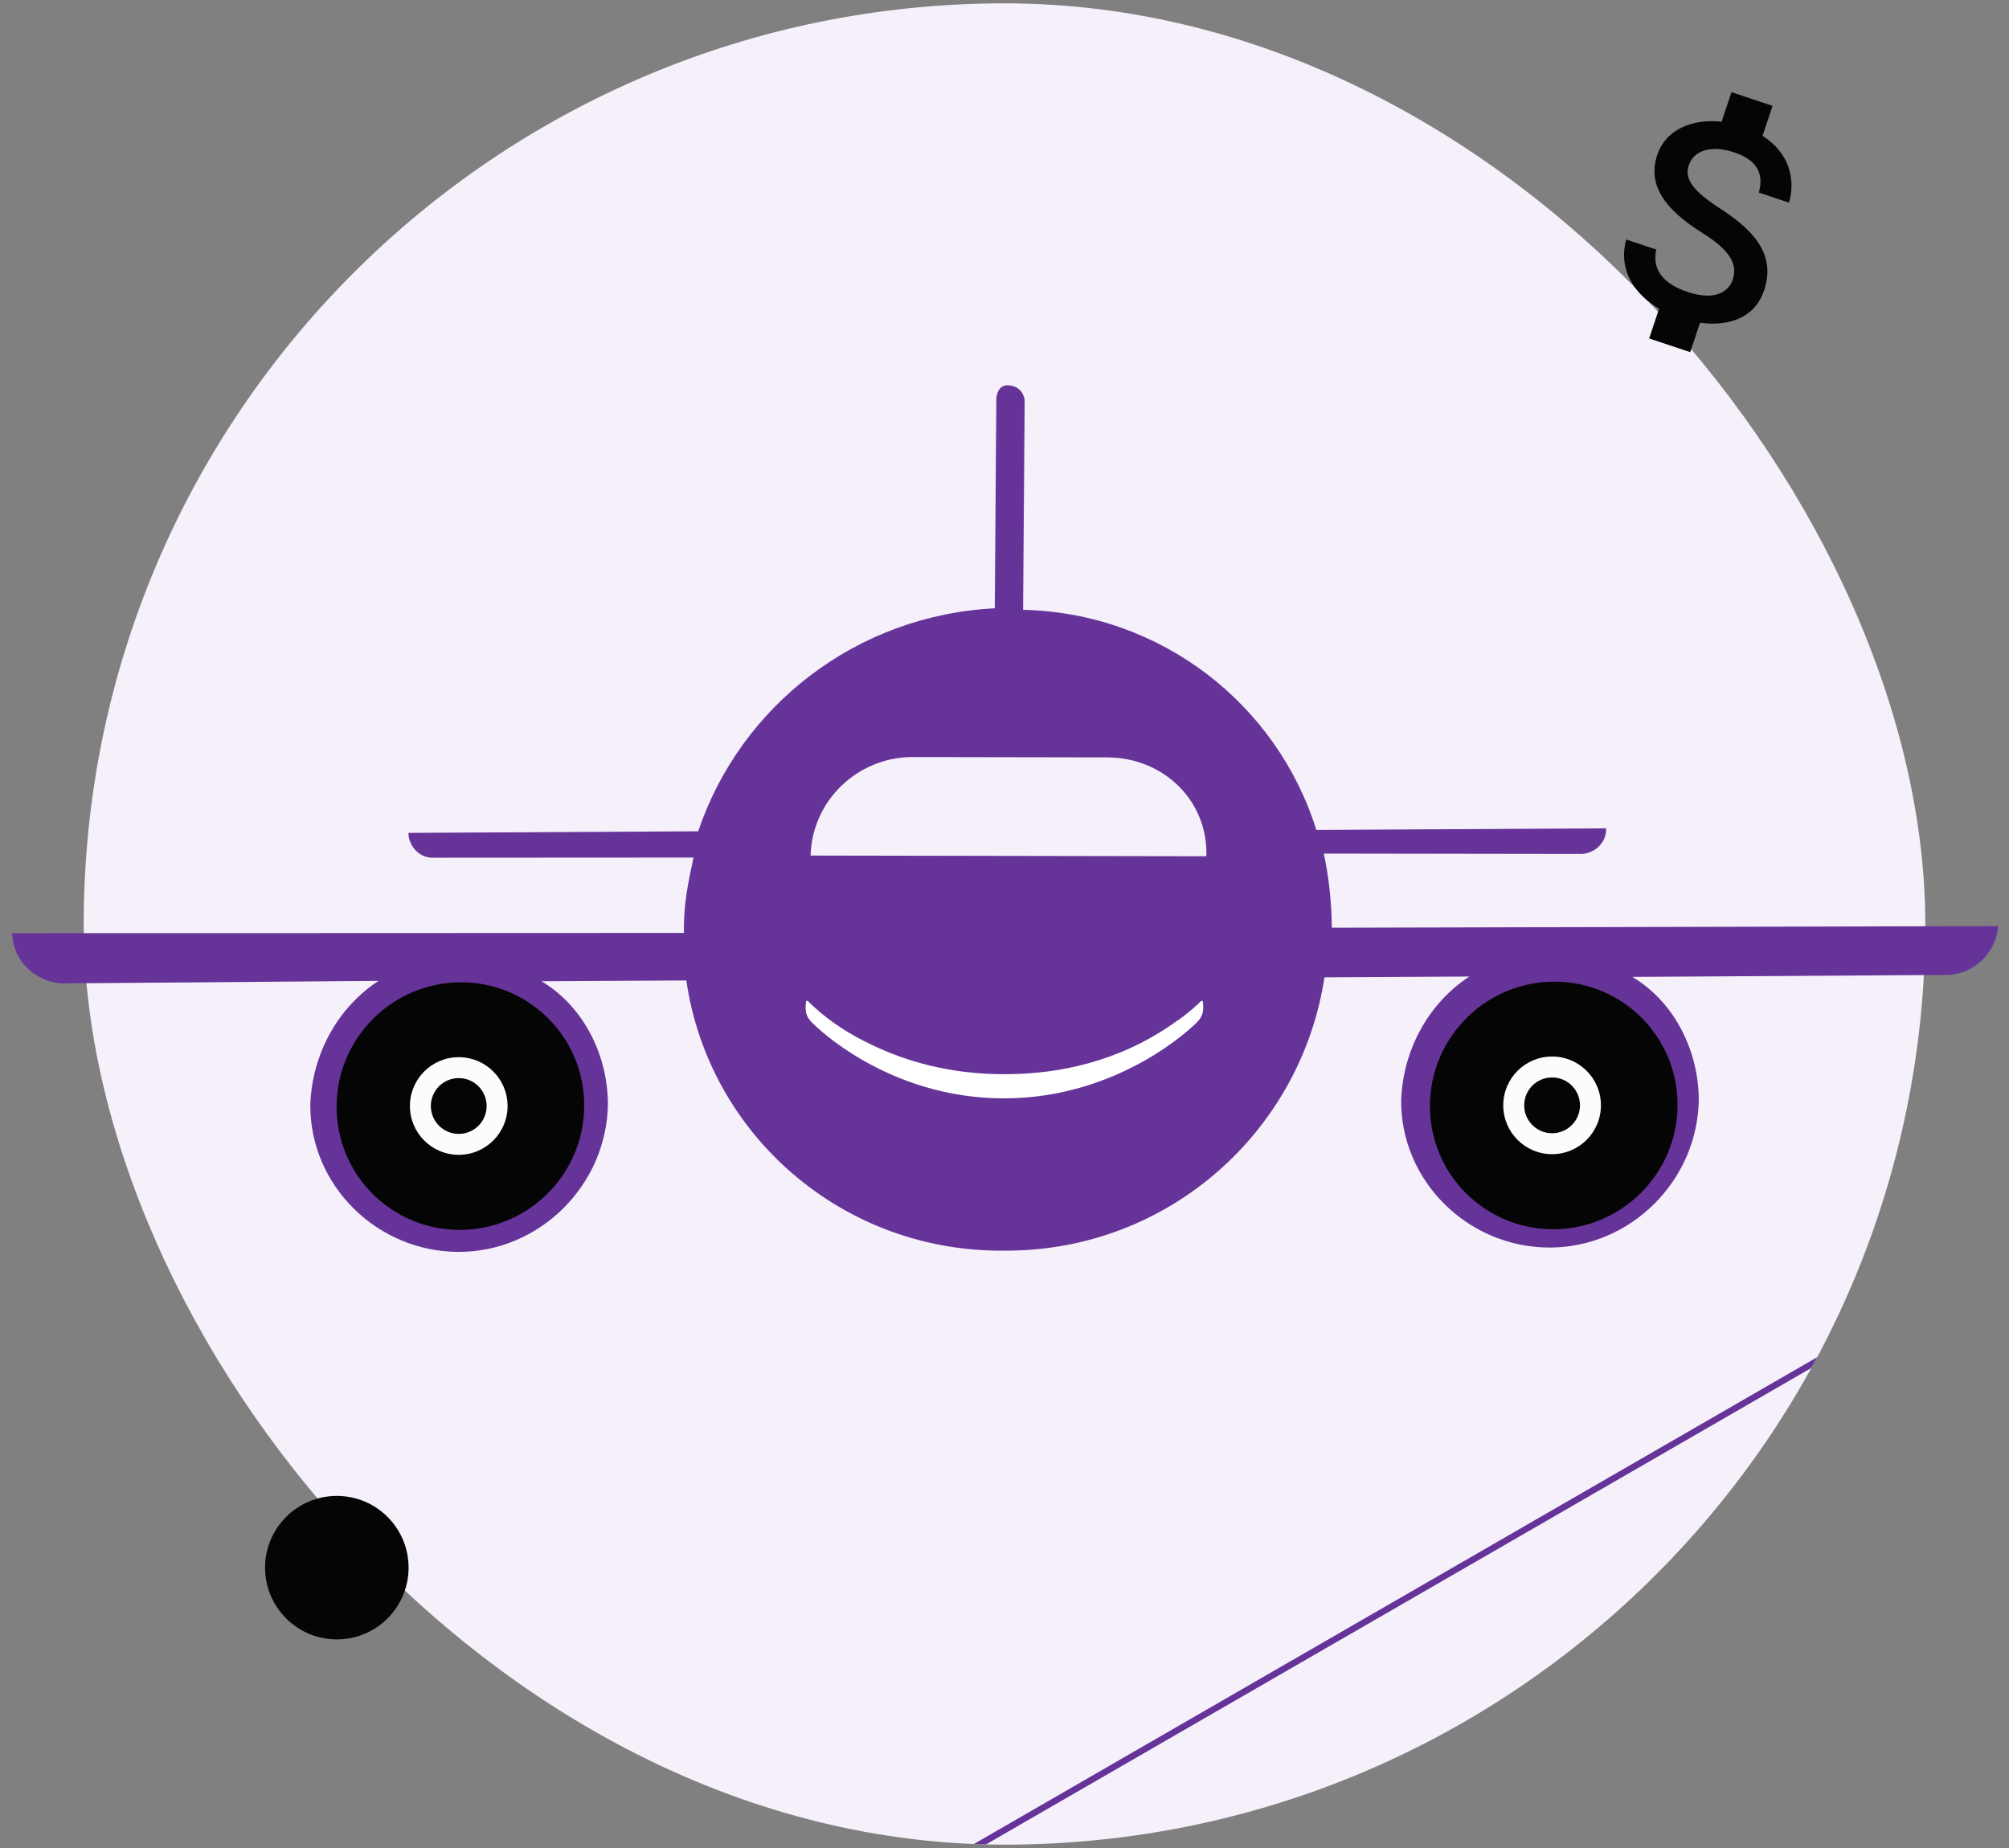 <svg width="200" height="184" viewBox="0 0 200 184" fill="none" xmlns="http://www.w3.org/2000/svg">
<rect x="0" y="0" width="200" height="184" fill="#808080" stroke="none"/>
<g clip-path="url(#clip0_620_3400)">
<rect x="8.334" y="0.333" width="183.333" height="183.333" rx="91.667" fill="#F5F0FA"/>
<path fill-rule="evenodd" clip-rule="evenodd" d="M169.333 224.344C135.332 243.975 91.905 232.494 72.018 198.733L195.811 127.261C215.105 161.364 203.335 204.713 169.333 224.344ZM196.362 126.943C215.832 161.35 203.958 205.089 169.652 224.896C135.345 244.702 91.529 233.116 71.467 199.051C71.359 198.868 71.252 198.685 71.146 198.501L196.046 126.39C196.152 126.574 196.258 126.758 196.362 126.943Z" fill="#663399"/>
</g>
<ellipse cx="33.532" cy="156.087" rx="7.143" ry="7.143" fill="#060505"/>
<path d="M171.229 20.758C168.405 18.92 167.688 17.757 168.121 16.462C168.617 14.977 170.339 14.402 172.642 15.172C175.067 15.982 175.579 17.441 175.092 19.171L178.102 20.178C178.79 17.802 178.079 15.172 175.464 13.525L176.462 10.541L172.374 9.175L171.391 12.118C168.556 11.807 165.857 12.813 164.978 15.442C163.926 18.589 166.005 21.026 169.501 23.209C172.633 25.165 172.914 26.592 172.49 27.859C172.176 28.799 171.008 30.074 167.997 29.068C165.19 28.13 164.506 26.508 164.893 24.85L161.896 23.848C161.062 26.886 162.736 29.309 165.165 30.742L164.177 33.698L168.264 35.064L169.243 32.135C172.069 32.519 174.695 31.686 175.628 28.893C176.922 25.024 174.053 22.595 171.229 20.758Z" fill="#060505"/>
<path d="M132.586 92.37C132.564 89.858 132.299 87.398 131.792 84.99L157.388 85.027C158.651 85.007 159.953 83.972 159.891 82.475L131.042 82.634C127.143 70.132 115.6 61.034 101.852 60.717L102.007 39.792C101.804 38.829 101.217 38.452 100.44 38.367C99.662 38.282 99.278 38.868 99.188 39.643L99.034 60.567C85.246 61.265 73.718 70.286 69.506 82.77L40.658 82.928C40.669 84.184 41.7 85.473 43.205 85.401L69.044 85.386C68.531 87.762 68.018 90.137 68.091 92.89L1.211 92.916C1.284 95.669 3.488 97.712 6.064 97.914L37.68 97.664C33.672 100.287 31.09 104.869 30.892 109.945C30.818 118.016 37.531 124.628 45.642 124.646C53.753 124.665 60.445 117.942 60.519 109.871C60.474 104.847 57.955 100.102 53.903 97.701L68.327 97.622C70.552 113.001 83.915 124.728 100.087 124.524C116.309 124.562 129.512 112.664 131.853 97.31L146.277 97.231C142.269 99.854 139.687 104.436 139.489 109.513C139.415 117.583 146.128 124.195 154.239 124.214C162.35 124.233 169.042 117.509 169.116 109.438C169.071 104.414 166.552 99.67 162.499 97.268L193.873 97.07C196.641 96.979 198.71 94.772 198.93 92.208L132.586 92.37Z" fill="#663399"/>
<path d="M45.77 122.458C52.577 122.458 58.125 116.939 58.16 110.132C58.195 103.324 52.705 97.805 45.897 97.805C39.09 97.805 33.542 103.324 33.507 110.132C33.472 116.939 38.962 122.458 45.77 122.458Z" fill="#060505"/>
<path fill-rule="evenodd" clip-rule="evenodd" d="M42.891 110.121C42.891 111.655 44.135 112.899 45.669 112.899C47.203 112.899 48.447 111.655 48.447 110.121C48.447 108.587 47.203 107.343 45.669 107.343C44.135 107.343 42.891 108.587 42.891 110.121ZM45.669 105.26C42.984 105.26 40.808 107.436 40.808 110.121C40.808 112.805 42.984 114.982 45.669 114.982C48.354 114.982 50.53 112.805 50.53 110.121C50.53 107.436 48.354 105.26 45.669 105.26Z" fill="#FEFCFB"/>
<path d="M119.751 99.732C119.745 99.69 119.716 99.656 119.676 99.645C119.634 99.631 119.591 99.644 119.562 99.674C119.562 99.674 119.537 99.701 119.484 99.753C119.431 99.806 119.352 99.883 119.246 99.983C119.035 100.182 118.718 100.465 118.297 100.807C117.999 101.049 117.648 101.319 117.246 101.611C117.245 101.603 117.244 101.597 117.243 101.589C112.349 105.185 106.613 106.795 101.021 106.938C100.974 106.94 100.925 106.94 100.878 106.941C100.721 106.944 100.564 106.947 100.408 106.948C100.254 106.95 100.103 106.956 99.947 106.956C94.493 106.956 90.14 105.627 86.94 104.104C84.641 103.04 82.611 101.717 80.981 100.203C80.892 100.123 80.81 100.047 80.743 99.983C80.639 99.883 80.561 99.806 80.509 99.752C80.457 99.701 80.432 99.674 80.432 99.674C80.403 99.644 80.359 99.631 80.319 99.644C80.279 99.656 80.249 99.69 80.243 99.732C80.22 99.887 80.202 100.083 80.201 100.311L80.2 100.379C80.208 100.967 80.406 101.421 80.943 101.916C81.072 102.048 88.283 109.359 99.931 109.361C111.579 109.359 118.889 102.048 119.021 101.916C119.565 101.421 119.769 100.967 119.784 100.379L119.784 100.311C119.785 100.083 119.772 99.887 119.751 99.732Z" fill="white"/>
<path d="M154.615 122.393C161.423 122.393 166.97 116.874 167.005 110.066C167.04 103.259 161.55 97.74 154.742 97.74C147.935 97.74 142.387 103.259 142.352 110.066C142.317 116.874 147.807 122.393 154.615 122.393Z" fill="#060505"/>
<path d="M120.1 85.256L80.694 85.185C80.862 79.684 85.333 75.504 90.611 75.376L110.314 75.411C115.881 75.47 120.268 79.755 120.1 85.256Z" fill="#F5F0FA"/>
<path fill-rule="evenodd" clip-rule="evenodd" d="M151.736 110.055C151.736 111.59 152.979 112.833 154.513 112.833C156.048 112.833 157.291 111.59 157.291 110.055C157.291 108.521 156.048 107.278 154.513 107.278C152.979 107.278 151.736 108.521 151.736 110.055ZM154.513 105.194C151.829 105.194 149.652 107.371 149.652 110.055C149.652 112.74 151.829 114.917 154.513 114.917C157.198 114.917 159.375 112.74 159.375 110.055C159.375 107.371 157.198 105.194 154.513 105.194Z" fill="#FEFCFB"/>
<defs>
<clipPath id="clip0_620_3400">
<rect x="8.334" y="0.333" width="183.333" height="183.333" rx="91.667" fill="white"/>
</clipPath>
</defs>
</svg>
